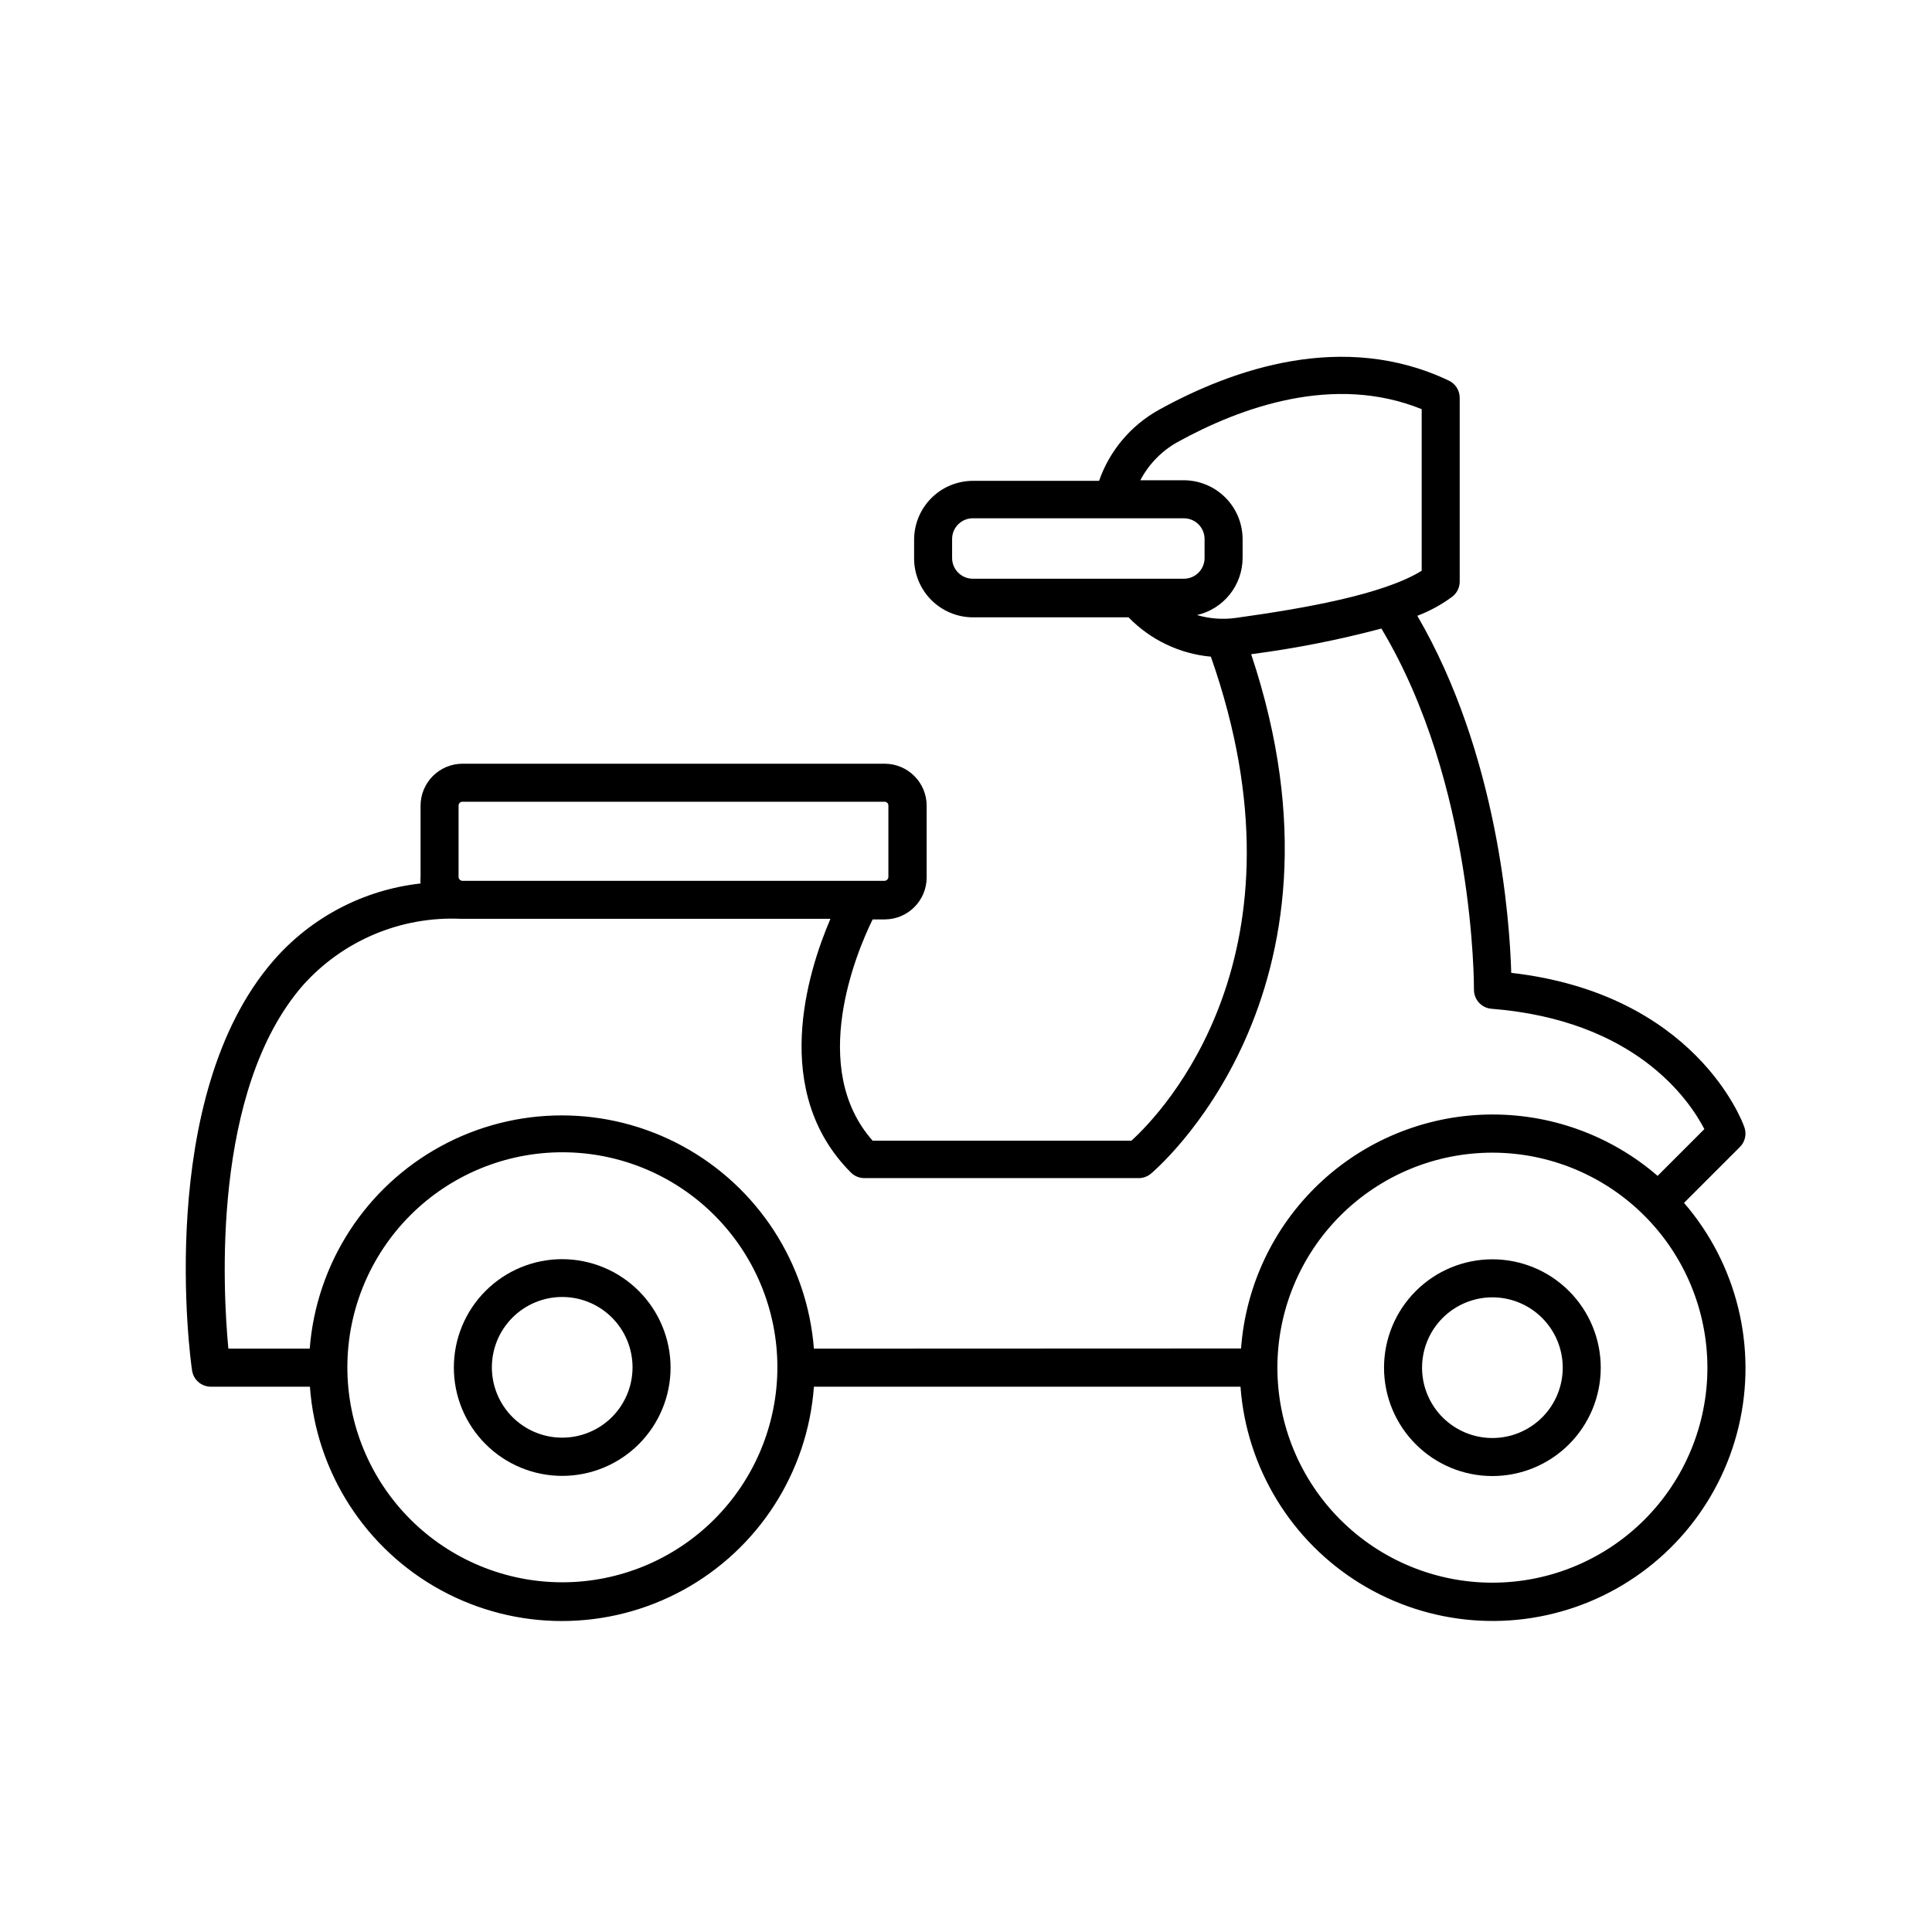 <?xml version="1.0" encoding="UTF-8"?>
<!-- Uploaded to: ICON Repo, www.iconrepo.com, Generator: ICON Repo Mixer Tools -->
<svg fill="#000000" width="800px" height="800px" version="1.1" viewBox="144 144 512 512" xmlns="http://www.w3.org/2000/svg">
 <g>
  <path d="m605.1 447.96c1.383-1.387 1.836-3.449 1.16-5.289-0.504-1.461-13-35.266-61.766-40.859-0.402-14.258-3.578-58.039-24.887-94.617h-0.004c3.289-1.25 6.391-2.945 9.223-5.035 1.254-0.941 1.996-2.414 2.012-3.981v-48.77c-0.004-1.938-1.121-3.703-2.871-4.535-27.91-13.301-57.234-3.125-76.883 7.758h0.004c-7.402 4.109-13.035 10.801-15.82 18.793h-33.453c-4.125 0.016-8.078 1.66-10.992 4.574-2.918 2.918-4.562 6.871-4.574 10.992v5.039c0.012 4.125 1.656 8.078 4.574 10.996 2.914 2.914 6.867 4.559 10.992 4.574h41.262c5.793 5.965 13.531 9.664 21.816 10.426 27.66 78.746-12.949 120.91-21.059 128.27h-68.57c-17.078-19.246-4.383-49.777 0-58.645h3.223v0.004c6.133-0.027 11.086-5.004 11.086-11.137v-18.992c0-6.129-4.953-11.105-11.086-11.133h-111.95c-6.129 0.027-11.082 5.004-11.082 11.133v18.844c-0.055 0.586-0.055 1.176 0 1.762-15.109 1.676-29.031 8.977-38.996 20.453-31.438 36.223-22.016 105.8-21.562 108.57v0.004c0.352 2.504 2.508 4.356 5.039 4.332h26.199-0.004c1.652 22.707 14.73 43.02 34.715 53.922 19.988 10.902 44.145 10.902 64.133 0 19.984-10.902 33.062-31.215 34.715-53.922h113.05c1.578 21.453 13.363 40.844 31.676 52.125 18.316 11.285 40.934 13.09 60.805 4.852 19.871-8.234 34.582-25.512 39.543-46.445 4.961-20.93-0.426-42.969-14.484-59.25zm-203.29-150.59c-3.031 0-5.492-2.457-5.492-5.488v-5.039c0-3.035 2.461-5.492 5.492-5.492h55.922c1.457 0 2.856 0.578 3.883 1.609 1.031 1.027 1.609 2.426 1.609 3.883v5.039c0 1.453-0.578 2.852-1.609 3.883-1.027 1.027-2.426 1.605-3.883 1.605zm69.727 10.379c-3.457 0.488-6.977 0.23-10.328-0.754 3.426-0.785 6.484-2.707 8.68-5.449 2.195-2.746 3.398-6.152 3.414-9.664v-5.039c-0.016-4.125-1.66-8.078-4.578-10.996-2.914-2.914-6.867-4.559-10.992-4.574h-11.535c2.219-4.227 5.613-7.727 9.773-10.074 16.879-9.32 41.562-18.188 64.789-8.766v42.824c-10.227 6.348-31.438 10.023-49.223 12.492zm-206.01 49.777c-0.012-0.277 0.086-0.547 0.277-0.746s0.453-0.312 0.73-0.312h111.89c0.277 0 0.543 0.113 0.734 0.312 0.188 0.199 0.289 0.469 0.273 0.746v18.844c0.004 0.562-0.441 1.031-1.008 1.059h-111.89c-0.562-0.027-1.008-0.496-1.008-1.059zm27.508 205.8c-15.113 0-29.609-6.004-40.297-16.695-10.688-10.688-16.688-25.188-16.684-40.301 0.004-15.113 6.016-29.609 16.707-40.293 10.691-10.684 25.191-16.68 40.309-16.672 15.113 0.008 29.605 6.023 40.285 16.719 10.684 10.695 16.676 25.199 16.66 40.312-0.027 15.102-6.039 29.574-16.723 40.246-10.68 10.672-25.156 16.672-40.258 16.684zm66.656-61.918c-1.762-22.637-14.863-42.84-34.816-53.684-19.949-10.84-44.031-10.84-63.98 0-19.953 10.844-33.055 31.047-34.816 53.684h-21.562c-1.461-15.469-4.484-68.367 19.699-96.227 10.598-11.902 25.996-18.398 41.918-17.684h97.941c-6.144 14.309-15.922 45.898 5.441 67.258 0.949 0.945 2.238 1.469 3.574 1.461h72.652c1.152 0.004 2.273-0.387 3.172-1.105 0.555-0.457 56.879-47.309 26.652-137.74 11.641-1.512 23.168-3.781 34.512-6.801 24.789 41.312 24.535 95.121 24.535 95.723-0.008 2.633 2.012 4.828 4.633 5.039 38.137 3.023 52.395 24.133 56.426 31.891l-12.395 12.395 0.004-0.004c-12.57-10.855-28.734-16.648-45.34-16.242-16.605 0.406-32.465 6.981-44.488 18.438-12.023 11.461-19.352 26.984-20.559 43.551zm236.79 5.039c0 15.113-6.004 29.605-16.691 40.293-10.684 10.684-25.176 16.688-40.289 16.688-15.113 0-29.605-6.004-40.293-16.688-10.684-10.688-16.688-25.18-16.688-40.293s6.004-29.605 16.688-40.293c10.688-10.684 25.18-16.688 40.293-16.688 15.109 0.012 29.594 6.019 40.277 16.703 10.684 10.684 16.691 25.168 16.703 40.277z"/>
  <path d="m293.04 477.69c-7.617-0.016-14.93 3-20.324 8.379-5.398 5.379-8.434 12.684-8.441 20.305-0.012 7.617 3.008 14.93 8.391 20.32 5.383 5.391 12.688 8.426 20.309 8.43 7.617 0.004 14.926-3.019 20.316-8.406 5.391-5.387 8.418-12.691 8.418-20.312-0.016-7.602-3.035-14.891-8.41-20.273-5.371-5.379-12.652-8.418-20.258-8.441zm0 47.309v-0.004c-4.949 0.016-9.699-1.941-13.207-5.434-3.508-3.496-5.481-8.238-5.484-13.188-0.004-4.953 1.961-9.699 5.461-13.199s8.246-5.465 13.199-5.461c4.949 0.004 9.691 1.977 13.188 5.484 3.492 3.508 5.449 8.258 5.434 13.207-0.012 4.926-1.977 9.648-5.457 13.133-3.484 3.481-8.207 5.445-13.133 5.457z"/>
  <path d="m539.5 477.73c-7.617 0-14.922 3.027-20.305 8.414-5.387 5.383-8.414 12.688-8.414 20.305s3.027 14.922 8.414 20.305c5.383 5.387 12.688 8.414 20.305 8.414 7.617 0 14.922-3.027 20.305-8.414 5.387-5.383 8.41-12.688 8.41-20.305s-3.023-14.922-8.41-20.305c-5.383-5.387-12.688-8.414-20.305-8.414zm0 47.359c-4.945 0-9.688-1.965-13.184-5.461-3.492-3.492-5.457-8.234-5.457-13.18s1.965-9.684 5.457-13.18c3.496-3.496 8.238-5.461 13.184-5.461 4.941 0 9.684 1.965 13.18 5.461 3.496 3.496 5.461 8.234 5.461 13.18s-1.965 9.688-5.461 13.18c-3.496 3.496-8.238 5.461-13.18 5.461z"/>
 </g>
</svg>